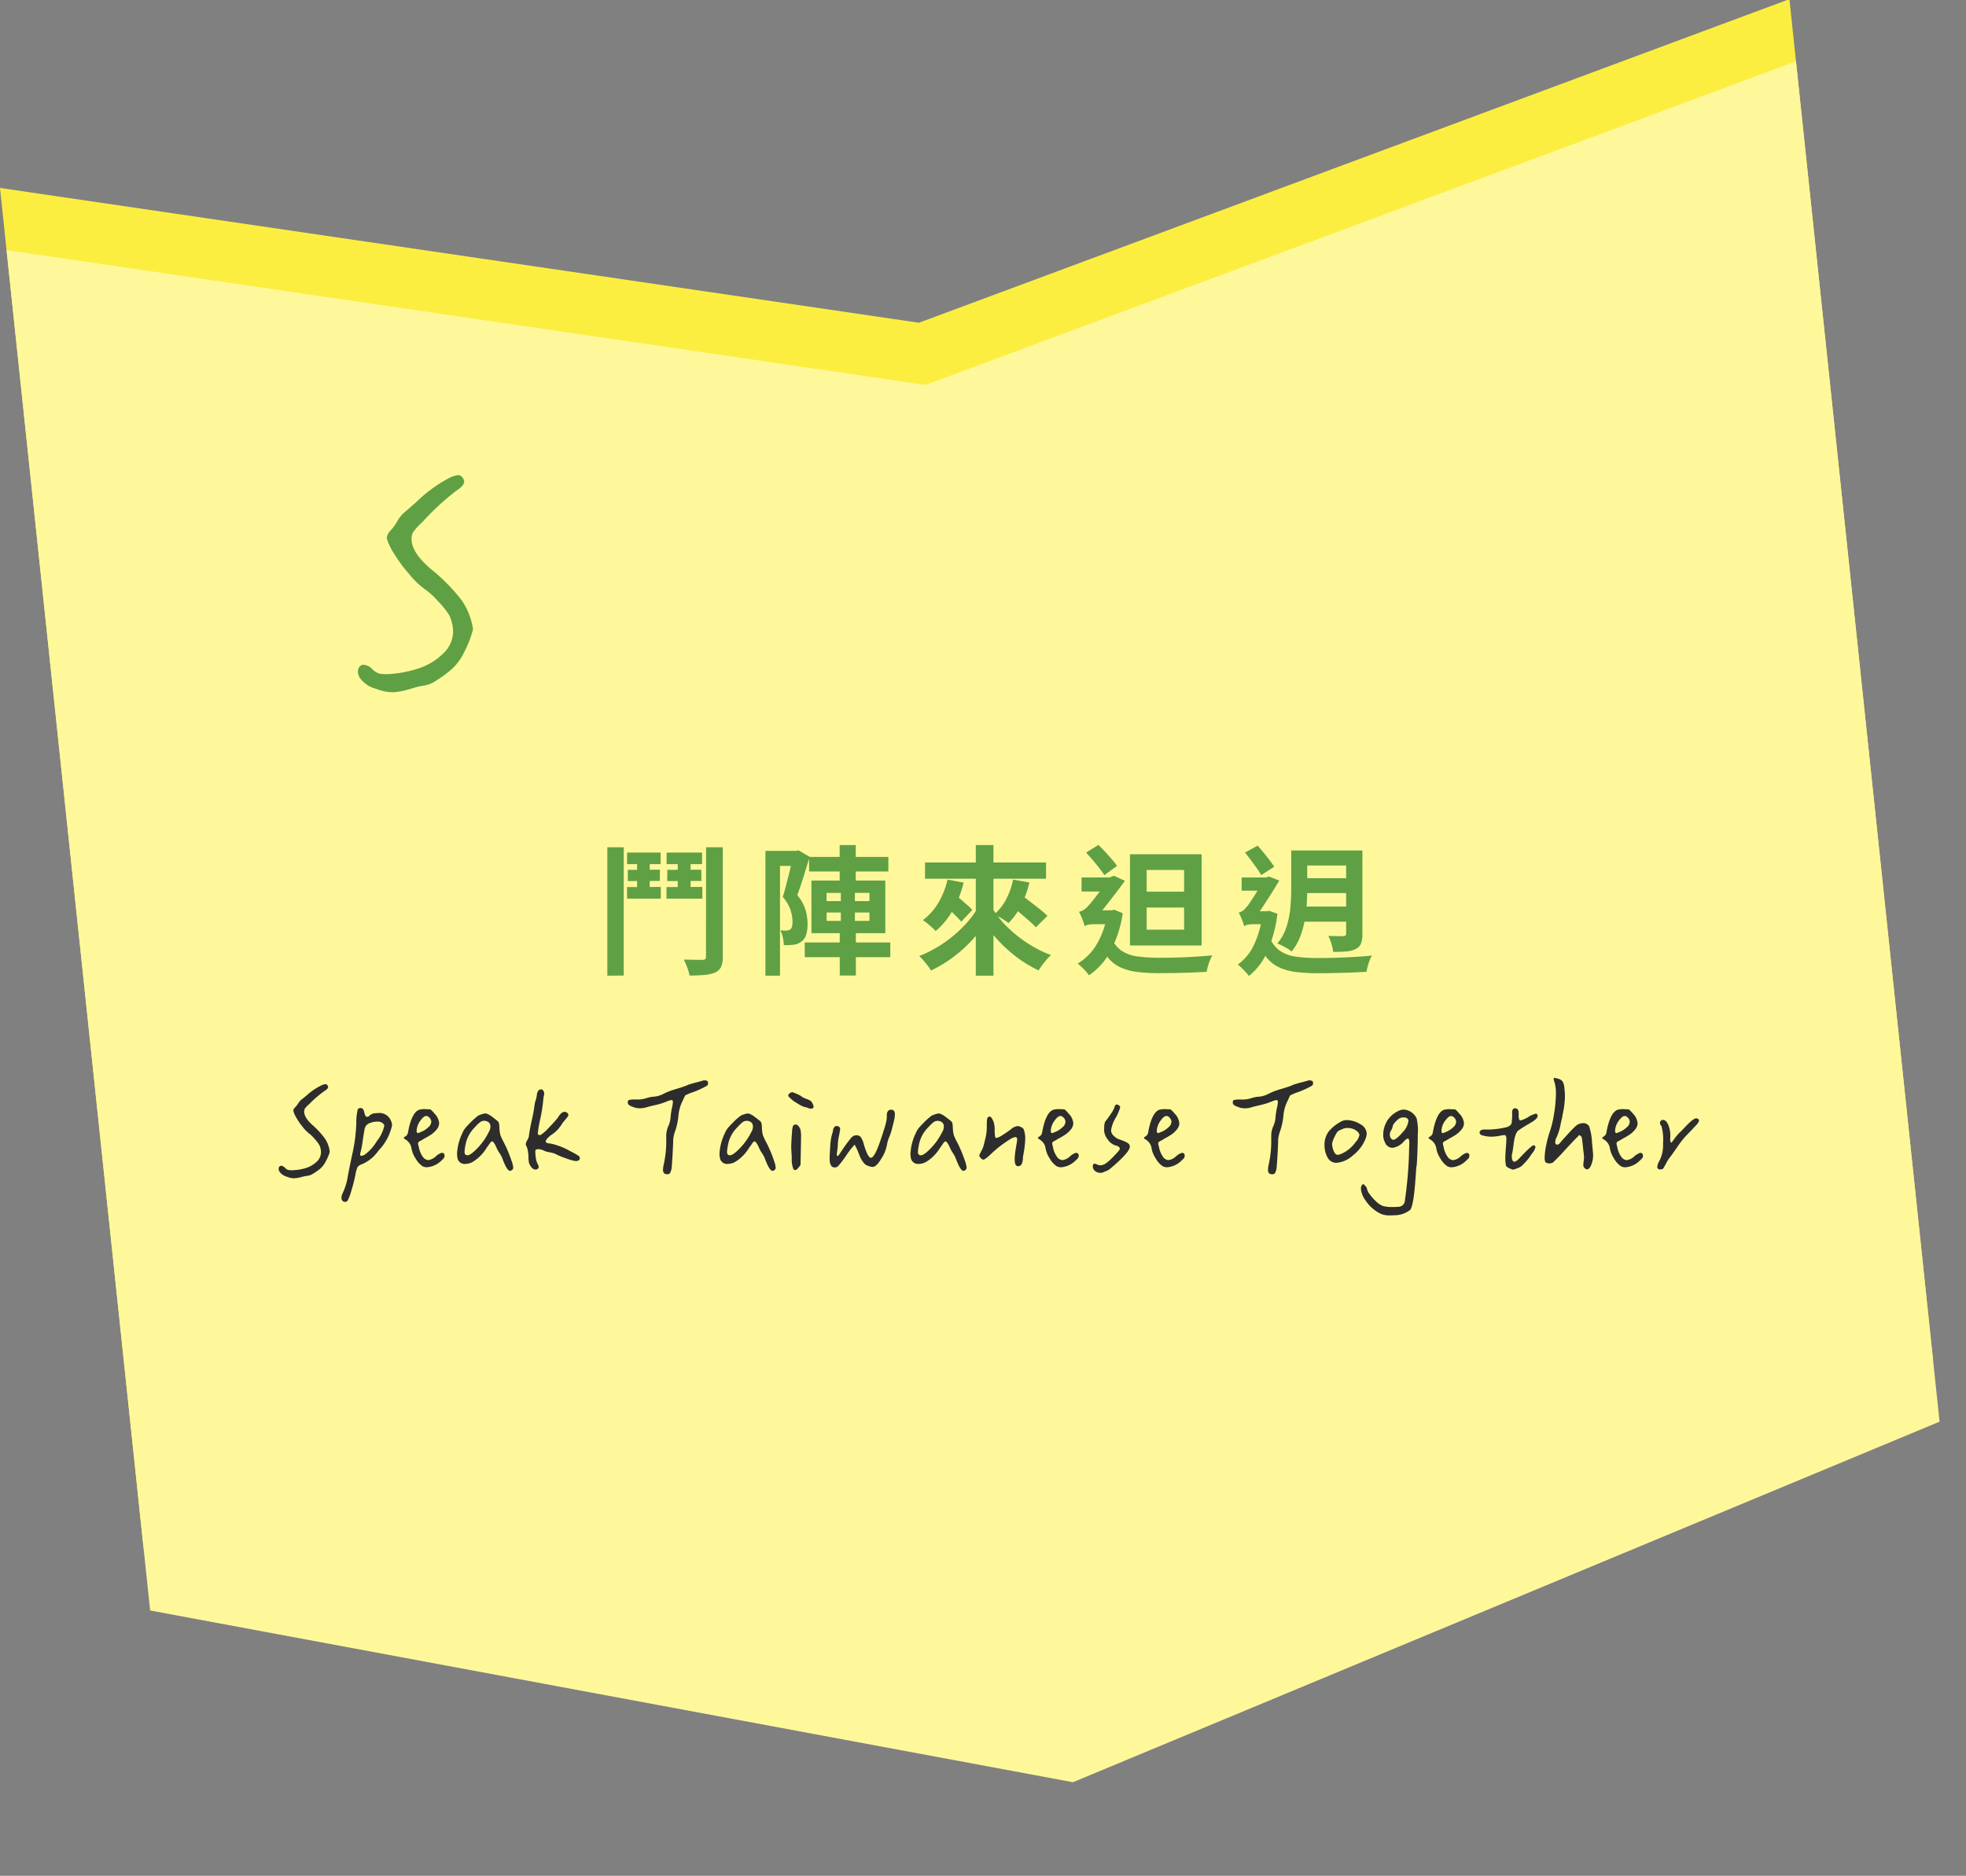 <svg xmlns="http://www.w3.org/2000/svg" width="268.462" height="256.192" viewBox="0 0 268.462 256.192">
  <rect x="0" y="0" width="268.462" height="256.192" fill="#808080" stroke="none"/>
  <g id="组_480" data-name="组 480" transform="translate(-485.647 -3287.893)">
    <g id="组_156" data-name="组 156" transform="matrix(0.995, -0.105, 0.105, 0.995, 485.647, 3313.563)">
      <path id="联合_3" data-name="联合 3" d="M122.789,31.46,245.578,0V186.722L122.789,223.254ZM0,186.722V0L122.789,31.46V223.254Z" fill="#fcee41"/>
      <path id="联合_2" data-name="联合 2" d="M122.789,31.46,245.578,0V186.722L122.789,223.254ZM0,186.722V0L122.789,31.46V223.254Z" transform="translate(0 8.539)" fill="#fff89b"/>
    </g>
    <path id="路径_618" data-name="路径 618" d="M6.262-30.894q1.113-.668,1.113-1.225a1.082,1.082,0,0,0-.223-.557.7.7,0,0,0-.612-.334,3.8,3.8,0,0,0-1.392.445A19.119,19.119,0,0,0,.7-29.5q-1.225,1-1.726,1.392a4.7,4.7,0,0,0-.946,1.141,7.016,7.016,0,0,1-1,1.252,1.785,1.785,0,0,0-.5.946,7.75,7.75,0,0,0,1,2.282,17.692,17.692,0,0,0,1.92,2.783,11.178,11.178,0,0,0,1.976,2.06A10.08,10.08,0,0,1,3.2-15.92a11.277,11.277,0,0,1,1.5,2,5.58,5.58,0,0,1,.445,2.06A4.121,4.121,0,0,1,3.7-8.739,8.541,8.541,0,0,1,.278-6.819a15.83,15.83,0,0,1-4.091.64A5.5,5.5,0,0,1-5.149-6.29,2.471,2.471,0,0,1-6.1-6.958,1.725,1.725,0,0,0-7.264-7.57a.685.685,0,0,0-.557.278,1.036,1.036,0,0,0-.223.668,1.732,1.732,0,0,0,.5,1.169A3.8,3.8,0,0,0-5.65-4.23a6.225,6.225,0,0,0,2.338.557,10.713,10.713,0,0,0,2.394-.39,12.365,12.365,0,0,1,1.893-.39A4.11,4.11,0,0,0,2.7-5.121,15.029,15.029,0,0,0,4.926-6.68,7.638,7.638,0,0,0,6.652-8.99a13.385,13.385,0,0,0,1.225-2.922A9.424,9.424,0,0,0,6.457-15.92a25.9,25.9,0,0,0-3.535-3.952Q-.083-22.433-.083-24.381a1.974,1.974,0,0,1,.223-1.03A9.612,9.612,0,0,1,1.531-26.83,34.518,34.518,0,0,1,6.262-30.894Z" transform="matrix(0.999, -0.035, 0.035, 0.999, 542.789, 3385.994)" fill="#60a044"/>
    <path id="路径_619" data-name="路径 619" d="M66.113,6.895h4.579V8.472H66.113Zm.1,2.356L70.6,9.232l-.019,1.539-4.37.019Zm-.114,2.356,4.617-.019v1.6h-4.6ZM63.415,6.173h2.242V23.691l-2.242.019Zm4.066,1.121H69.21l-.019,5.035h-1.71Zm4.028-.4h4.845V8.472H71.509Zm.1,2.356,4.636-.019.019,1.539-4.674.019Zm-.114,2.356,4.883-.019.019,1.6h-4.9Zm1.539-4.313h1.748v5.035H73.029ZM76.9,6.173h2.28V21.107a3.328,3.328,0,0,1-.237,1.406,1.617,1.617,0,0,1-.789.76,4.837,4.837,0,0,1-1.434.332q-.864.086-2.081.086A6.083,6.083,0,0,0,74.33,22.6a8.7,8.7,0,0,0-.484-1.092q.817.019,1.567.028t1,.01a.554.554,0,0,0,.37-.1.482.482,0,0,0,.1-.361Zm14.06,1.311h10.83V9.479H90.965Zm-.589,11.685h11.685v2.014H90.376Zm4.769-13.3h2.2v6h-2.2Zm-1.786,9.215v1.14h5.852v-1.14Zm0-2.679v1.121h5.852V12.4Zm-2.071-1.691h10.089V17.9H91.288ZM85,6.667h4.484V8.719H86.994V23.71H85Zm3.8,0h.38l.342-.076,1.52.874q-.247.836-.532,1.758t-.579,1.824q-.295.9-.58,1.662a5.7,5.7,0,0,1,1.15,2.08,7.188,7.188,0,0,1,.257,1.815,5.016,5.016,0,0,1-.2,1.539,1.741,1.741,0,0,1-.674.931,2.04,2.04,0,0,1-.5.276,2.508,2.508,0,0,1-.6.142q-.247.019-.579.038a6.33,6.33,0,0,1-.693,0,4.893,4.893,0,0,0-.124-1,3.989,3.989,0,0,0-.352-1.017q.247.019.437.029t.38.01q.152-.019.295-.048a.544.544,0,0,0,.238-.1.75.75,0,0,0,.247-.409A2.659,2.659,0,0,0,88.7,16.3a5.367,5.367,0,0,0-.257-1.52,5.278,5.278,0,0,0-1.074-1.824q.209-.646.409-1.425t.4-1.568q.2-.788.361-1.472t.257-1.14Zm6.5,4.769h1.919V17.06h.133v6.631h-2.2V17.06H95.3Zm11.495-3.192h16.53v2.223h-16.53Zm6.935-2.375h2.413V23.71h-2.413Zm.266,8.569,1.9.741a19.422,19.422,0,0,1-3.572,4.579,18.656,18.656,0,0,1-2.251,1.824,18.1,18.1,0,0,1-2.461,1.425,5.77,5.77,0,0,0-.456-.674q-.285-.37-.589-.722a5.532,5.532,0,0,0-.57-.58,16.511,16.511,0,0,0,2.4-1.178,17.407,17.407,0,0,0,2.232-1.568,17,17,0,0,0,1.91-1.843A12.24,12.24,0,0,0,113.993,14.438Zm2.052.152a13.008,13.008,0,0,0,2.043,2.527,17.477,17.477,0,0,0,2.764,2.194,16.352,16.352,0,0,0,3.154,1.587,4.431,4.431,0,0,0-.6.6q-.313.37-.608.76a6.309,6.309,0,0,0-.484.732,16.8,16.8,0,0,1-3.154-1.929,19.452,19.452,0,0,1-5-5.729Zm-6.954-.836,1.444-1.425q.437.342.95.788t.988.865q.475.418.779.741l-1.52,1.615a8.29,8.29,0,0,0-.731-.8q-.465-.456-.96-.922T109.091,13.754Zm.779-3.173,2.2.418a14.619,14.619,0,0,1-1.5,3.791,10.229,10.229,0,0,1-2.318,2.822,6.69,6.69,0,0,0-.513-.494q-.323-.285-.655-.561a4.35,4.35,0,0,0-.6-.427,7.858,7.858,0,0,0,2.128-2.375A11.07,11.07,0,0,0,109.87,10.581Zm8.322,3.268,1.482-1.368q.589.437,1.32,1t1.416,1.1a12.982,12.982,0,0,1,1.1.96L121.935,17.1q-.4-.418-1.045-.988t-1.368-1.169Q118.8,14.343,118.192,13.849Zm.627-3.268,2.223.4a13.946,13.946,0,0,1-1.14,3.144,9.148,9.148,0,0,1-1.71,2.4,6.465,6.465,0,0,0-.561-.4q-.352-.228-.731-.446t-.646-.352a6.768,6.768,0,0,0,1.625-2.071A9.973,9.973,0,0,0,118.819,10.581Zm9.975-3.686,1.672-1.045q.475.456.95.969t.9,1.007a9.182,9.182,0,0,1,.693.893l-1.729,1.254q-.266-.418-.684-.95t-.893-1.093Q129.231,7.37,128.794,6.895Zm-.627,3.4h4.294v1.919h-4.294ZM132.2,18.39a3.967,3.967,0,0,0,1.415,1.9,5.158,5.158,0,0,0,2.2.788,21.845,21.845,0,0,0,2.973.181q1.007,0,2.29-.029t2.584-.114q1.3-.086,2.366-.181a4.423,4.423,0,0,0-.314.646,8.09,8.09,0,0,0-.285.836q-.124.437-.181.76-.969.057-2.061.1t-2.214.067q-1.121.019-2.242.019a23.787,23.787,0,0,1-2.926-.161,7.9,7.9,0,0,1-2.28-.608,4.765,4.765,0,0,1-1.71-1.311,7.916,7.916,0,0,1-1.254-2.252Zm-.494-3.61h.57l.361-.076,1.159.475a15.954,15.954,0,0,1-1.71,5.244,8.957,8.957,0,0,1-2.907,3.23,5.361,5.361,0,0,0-.428-.542q-.276-.313-.579-.6a6.564,6.564,0,0,0-.532-.456,7.549,7.549,0,0,0,2.632-2.688,11.564,11.564,0,0,0,1.434-4.228Zm-3.1,2.185V15.236l.836-.456h2.831v1.9h-2.489a3.408,3.408,0,0,0-.7.076A.874.874,0,0,0,128.6,16.965Zm0,0q-.076-.266-.209-.646t-.294-.751q-.162-.37-.276-.579a2.086,2.086,0,0,0,.513-.2,2.676,2.676,0,0,0,.551-.408q.228-.228.627-.712t.865-1.1q.465-.617.9-1.207t.684-.969v-.1l.627-.228,1.5.684q-.361.494-.845,1.14t-1.017,1.33q-.532.684-1.035,1.32t-.941,1.093l-.257.123a5.409,5.409,0,0,0-.579.332,3.787,3.787,0,0,0-.57.446A.648.648,0,0,0,128.6,16.965Zm8.455-2.565v3.021h5.111V14.4Zm0-5.13v2.964h5.111V9.27Zm-2.28-2.147h9.785V19.587h-9.785ZM158.3,10.391h6.707v2.033H158.3Zm.1-3.781h6.574V8.662H158.4Zm-.228,7.657h6.726v2.071h-6.726ZM164.3,6.61h2.223V17.991a3.728,3.728,0,0,1-.19,1.311,1.406,1.406,0,0,1-.722.76,3.385,3.385,0,0,1-1.264.333q-.751.066-1.814.066a6.8,6.8,0,0,0-.247-1.111,6.135,6.135,0,0,0-.418-1.074q.627.019,1.244.029t.808.009a.518.518,0,0,0,.294-.095.373.373,0,0,0,.085-.285Zm-7.5,0h2.185v5.3q0,1.007-.076,2.128a18.74,18.74,0,0,1-.294,2.261,12.145,12.145,0,0,1-.637,2.194,7.112,7.112,0,0,1-1.121,1.91,3.749,3.749,0,0,0-.551-.389q-.361-.218-.741-.409a5.213,5.213,0,0,0-.665-.285,6.682,6.682,0,0,0,1.273-2.337,12.465,12.465,0,0,0,.513-2.613q.114-1.32.114-2.479Zm-6.308.285,1.729-.95q.4.456.827.978t.807,1.017q.38.494.627.893L152.7,9.973a9.5,9.5,0,0,0-.608-.95q-.38-.532-.8-1.093T150.492,6.895Zm-.456,3.4h3.724V12.1h-3.724Zm3.8,8.113a4.137,4.137,0,0,0,1.434,1.91,5.093,5.093,0,0,0,2.214.8,22.385,22.385,0,0,0,3.021.181q1.026,0,2.318-.038t2.613-.114q1.32-.076,2.4-.19a3.057,3.057,0,0,0-.323.646,8.4,8.4,0,0,0-.266.826q-.114.427-.171.75-.988.057-2.1.1t-2.251.066q-1.14.028-2.261.028a24.2,24.2,0,0,1-2.954-.161,7.909,7.909,0,0,1-2.29-.608,4.9,4.9,0,0,1-1.719-1.3,7.63,7.63,0,0,1-1.264-2.242Zm-.95-3.5h.551l.361-.057,1.121.4A18.163,18.163,0,0,1,153.5,20.49a8.466,8.466,0,0,1-2.479,3.259,4.306,4.306,0,0,0-.437-.532q-.285-.3-.57-.589a3.508,3.508,0,0,0-.513-.437,6.84,6.84,0,0,0,2.223-2.717,13.445,13.445,0,0,0,1.159-4.2Zm-2.508,2.052V15.331l.8-.418h2.451V16.68H151.5a3.113,3.113,0,0,0-.656.076A.861.861,0,0,0,150.378,16.965Zm0,0a5.212,5.212,0,0,0-.19-.608q-.133-.361-.285-.712a4.821,4.821,0,0,0-.266-.542,2.258,2.258,0,0,0,.475-.209,1.71,1.71,0,0,0,.456-.418,4.181,4.181,0,0,0,.551-.694q.342-.5.741-1.13t.741-1.216q.342-.589.57-.969v-.076l.57-.228,1.425.551q-.285.494-.693,1.159t-.865,1.368q-.456.7-.883,1.349a12.566,12.566,0,0,1-.808,1.1l-.237.124a5.45,5.45,0,0,0-.532.323,4.567,4.567,0,0,0-.532.418A.6.6,0,0,0,150.378,16.965Z" transform="translate(505.165 3397.441)" fill="#60a044"/>
    <path id="路径_620" data-name="路径 620" d="M23.8,6.45q.488-.293.488-.537a.475.475,0,0,0-.1-.244.306.306,0,0,0-.269-.146,1.665,1.665,0,0,0-.61.2A8.385,8.385,0,0,0,21.36,7.061q-.537.439-.757.61a2.06,2.06,0,0,0-.415.5,3.077,3.077,0,0,1-.439.549.783.783,0,0,0-.22.415,3.4,3.4,0,0,0,.439,1,7.76,7.76,0,0,0,.842,1.221,4.9,4.9,0,0,0,.867.9,4.421,4.421,0,0,1,.781.757,4.946,4.946,0,0,1,.659.879,2.448,2.448,0,0,1,.2.9,1.807,1.807,0,0,1-.635,1.367,3.746,3.746,0,0,1-1.5.842,6.943,6.943,0,0,1-1.794.281,2.413,2.413,0,0,1-.586-.049,1.084,1.084,0,0,1-.415-.293.757.757,0,0,0-.513-.269.3.3,0,0,0-.244.122.454.454,0,0,0-.1.293.759.759,0,0,0,.22.513,1.667,1.667,0,0,0,.83.537,2.73,2.73,0,0,0,1.025.244,4.7,4.7,0,0,0,1.05-.171,5.423,5.423,0,0,1,.83-.171,1.8,1.8,0,0,0,.757-.293,6.592,6.592,0,0,0,.977-.684,3.35,3.35,0,0,0,.757-1.013,5.871,5.871,0,0,0,.537-1.282,4.133,4.133,0,0,0-.623-1.758,11.358,11.358,0,0,0-1.55-1.733q-1.318-1.123-1.318-1.978a.866.866,0,0,1,.1-.452,4.216,4.216,0,0,1,.61-.623A15.139,15.139,0,0,1,23.8,6.45Zm5.444,3a1.551,1.551,0,0,0-.2-.537.432.432,0,0,0-.354-.122.372.372,0,0,0-.354.171,7.673,7.673,0,0,0-.2,1.9,22.266,22.266,0,0,1-.549,4.224q-.525,2.466-.623,3.1a8.426,8.426,0,0,1-.732,2.319,1.342,1.342,0,0,0-.122.562.528.528,0,0,0,.146.391.468.468,0,0,0,.342.146.486.486,0,0,0,.317-.122,5.937,5.937,0,0,0,.525-1.343,20.669,20.669,0,0,0,.574-2.246,4.758,4.758,0,0,1,.281-1.025,1.031,1.031,0,0,1,.5-.366,5.2,5.2,0,0,0,2.368-1.9,7.039,7.039,0,0,0,1.733-2.979,2.852,2.852,0,0,0,.122-.574,1.494,1.494,0,0,0-.122-.452,1.69,1.69,0,0,0-1.831-1.123,2.414,2.414,0,0,0-.342.024A1.142,1.142,0,0,0,30,9.771a.6.6,0,0,1-.391.22Q29.368,9.99,29.246,9.453Zm2.686,1.611a.34.34,0,0,1,.024.146A4.943,4.943,0,0,1,30.943,13.3a6.138,6.138,0,0,1-1.672,1.868,1.314,1.314,0,0,1-.439.146q-.171,0-.171-.2a2.1,2.1,0,0,1,.1-.464,10.32,10.32,0,0,0,.22-1.2q.122-.854.244-1.514a1.6,1.6,0,0,1,.269-.781,1.448,1.448,0,0,1,.623-.366,2.586,2.586,0,0,1,.842-.146A1.039,1.039,0,0,1,31.932,11.064Zm8.105,3.906a.438.438,0,0,0-.22-.073,2.11,2.11,0,0,0-.83.5,1.875,1.875,0,0,1-1.025.5,1,1,0,0,1-.757-.476,3.226,3.226,0,0,1-.537-1.355,1.815,1.815,0,0,1-.1-.439q0-.22.342-.366a3.113,3.113,0,0,0,.415-.244q.635-.342,1.025-.6a3.4,3.4,0,0,0,.745-.684,1.355,1.355,0,0,0,.354-.867A2.1,2.1,0,0,0,38.768,9.5a.655.655,0,0,0-.134-.171q-.134-.146-.269-.269t-.134-.1l-.659-.024a2.657,2.657,0,0,0-.9.1q-1,.439-1.465,3.027a.82.82,0,0,1-.342.586q-.244.122-.244.22,0,.073.232.208a1.944,1.944,0,0,1,.488.439,1.567,1.567,0,0,1,.33.793,3.616,3.616,0,0,0,.549,1.343,3.108,3.108,0,0,0,.916,1.05,1.157,1.157,0,0,0,.635.171,3.107,3.107,0,0,0,2-.928,2.427,2.427,0,0,0,.342-.354.5.5,0,0,0,.073-.281Q40.184,15.02,40.037,14.971Zm-3.125-4.492q.439-.61.781-.61a.639.639,0,0,1,.452.256.807.807,0,0,1,.232.549,1.022,1.022,0,0,1-.4.732,3.206,3.206,0,0,1-.732.525,6.883,6.883,0,0,1-.671.281q-.2,0-.2-.317A2.491,2.491,0,0,1,36.912,10.479Zm12.207,6.885a.524.524,0,0,0,.134-.024.493.493,0,0,0,.2-.134.412.412,0,0,0,.11-.305,3.733,3.733,0,0,0-.244-.952,17.432,17.432,0,0,0-1.05-2.49,7.8,7.8,0,0,1-.464-1,4.827,4.827,0,0,1-.122-.879,3.819,3.819,0,0,0-.073-.757.692.692,0,0,0-.22-.293q-.024-.024-.2-.159l-.281-.22q-.11-.085-.293-.22a2.926,2.926,0,0,0-.317-.208,2.977,2.977,0,0,0-.281-.134.664.664,0,0,0-.244-.061h-.049a3.429,3.429,0,0,0-.928.293,8.618,8.618,0,0,0-1.05.928q-.513.513-.732.781a2.7,2.7,0,0,0-.391.684A7.21,7.21,0,0,0,41.893,15a3.036,3.036,0,0,0,.073.684.975.975,0,0,0,1.074.732,2.146,2.146,0,0,0,1.025-.293,5.743,5.743,0,0,0,1.9-1.953q.1-.122.269-.366.293-.464.439-.464.22,0,.586.806a4.074,4.074,0,0,0,.4.745,4.612,4.612,0,0,1,.4.72Q48.7,17.363,49.119,17.363Zm-5.811-2.124q-.391,0-.391-.464a6.587,6.587,0,0,1,.122-.9,4.51,4.51,0,0,1,1.294-2.466,4.93,4.93,0,0,1,.769-.732,1.054,1.054,0,0,1,.574-.146q.781.1.781.806a1.521,1.521,0,0,1-.244.757,8.475,8.475,0,0,1-1.562,2.2Q43.748,15.239,43.309,15.239Zm9.277-.415a1.684,1.684,0,0,1,.012-.244.177.177,0,0,1,.11-.122.609.609,0,0,1,.269-.049,1.636,1.636,0,0,1,.781.2,2.707,2.707,0,0,0,.757.22,4.073,4.073,0,0,1,.757.2,9.594,9.594,0,0,0,1.489.623,6.248,6.248,0,0,0,1.318.378q.586,0,.586-.415a.43.43,0,0,0-.22-.33A9.771,9.771,0,0,0,57.4,14.7a9.538,9.538,0,0,0-2.661-1.05Q54,13.6,54,13.359a.786.786,0,0,1,.256-.452,2.993,2.993,0,0,1,.549-.476,4.543,4.543,0,0,0,1.392-1.44,3.032,3.032,0,0,1,.33-.439q.232-.269.4-.488a.667.667,0,0,0,.171-.317.394.394,0,0,0-.159-.305.567.567,0,0,0-.378-.134.561.561,0,0,0-.317.1,2.063,2.063,0,0,0-.562.659,16.247,16.247,0,0,1-1.257,1.4,5.309,5.309,0,0,1-1.111.989.668.668,0,0,1-.146.024q-.244,0-.244-.293a16.115,16.115,0,0,1,.33-1.892,22.1,22.1,0,0,0,.4-2.5,5.183,5.183,0,0,1,.085-.647,2.848,2.848,0,0,0,.061-.378.849.849,0,0,0-.244-.488l-.2-.049a.466.466,0,0,0-.378.208,1,1,0,0,0-.183.549,4.165,4.165,0,0,1-.171.757,4.06,4.06,0,0,0-.171.781,17.823,17.823,0,0,1-.354,1.917q-.281,1.233-.4,2.209a1.8,1.8,0,0,1-.22.525,1.27,1.27,0,0,0-.2.537.636.636,0,0,0,.146.378,4.653,4.653,0,0,1,.22,1.392,3.927,3.927,0,0,0,.085.842,1.784,1.784,0,0,0,.256.452.794.794,0,0,0,.61.415.609.609,0,0,0,.281-.085.316.316,0,0,0,.159-.305.731.731,0,0,0-.146-.391,2.626,2.626,0,0,1-.22-.72A4.617,4.617,0,0,1,52.586,14.824ZM76.1,5.107a.841.841,0,0,0-.488-.1.238.238,0,0,0-.171.049l-.11.024q-.11.024-.269.073t-.366.1q-.208.049-.427.11t-.427.122q-.208.061-.366.122t-.256.11q-.415.171-1.477.488a9.251,9.251,0,0,0-1.7.659,3.279,3.279,0,0,1-1.245.366,4.207,4.207,0,0,0-1.062.208,3.793,3.793,0,0,1-1.16.183h-.244a4.111,4.111,0,0,0-.952.061q-.171.061-.171.305a.483.483,0,0,0,.1.33,1.622,1.622,0,0,0,.513.281,2.528,2.528,0,0,0,1.05.22,3.009,3.009,0,0,0,1-.171q.269-.073.879-.22a9.654,9.654,0,0,0,1.953-.61,2.709,2.709,0,0,1,.464-.122q.2,0,.2.269a4.383,4.383,0,0,1-.122.781,9.155,9.155,0,0,0-.2,1.343,3.646,3.646,0,0,1-.317,1.208,3.212,3.212,0,0,0-.269,1.331v.391a14.633,14.633,0,0,1-.342,3.467,3.78,3.78,0,0,0-.1.732q0,.61.562.61a.457.457,0,0,0,.4-.159A2.021,2.021,0,0,0,71.189,17q.049-.391.134-1.855t.085-2.026a4.565,4.565,0,0,1,.317-1.318,9.437,9.437,0,0,0,.4-1.965,5.533,5.533,0,0,1,.6-2.087q.049-.122.159-.354t.183-.354l.659-.293a11.756,11.756,0,0,0,2.319-1.025.415.415,0,0,0,.122-.342A.439.439,0,0,0,76.1,5.107Zm8.862,12.256a.524.524,0,0,0,.134-.024.493.493,0,0,0,.2-.134.412.412,0,0,0,.11-.305,3.733,3.733,0,0,0-.244-.952,17.432,17.432,0,0,0-1.05-2.49,7.8,7.8,0,0,1-.464-1,4.827,4.827,0,0,1-.122-.879,3.818,3.818,0,0,0-.073-.757.692.692,0,0,0-.22-.293q-.024-.024-.2-.159l-.281-.22q-.11-.085-.293-.22a2.926,2.926,0,0,0-.317-.208,2.976,2.976,0,0,0-.281-.134.664.664,0,0,0-.244-.061h-.049a3.429,3.429,0,0,0-.928.293,8.618,8.618,0,0,0-1.05.928q-.513.513-.732.781a2.7,2.7,0,0,0-.391.684A7.21,7.21,0,0,0,77.732,15a3.036,3.036,0,0,0,.073.684.975.975,0,0,0,1.074.732,2.146,2.146,0,0,0,1.025-.293,5.743,5.743,0,0,0,1.9-1.953q.1-.122.269-.366.293-.464.439-.464.22,0,.586.806a4.074,4.074,0,0,0,.4.745,4.612,4.612,0,0,1,.4.72Q84.544,17.363,84.959,17.363Zm-5.811-2.124q-.391,0-.391-.464a6.586,6.586,0,0,1,.122-.9,4.51,4.51,0,0,1,1.294-2.466,4.93,4.93,0,0,1,.769-.732,1.054,1.054,0,0,1,.574-.146q.781.1.781.806a1.521,1.521,0,0,1-.244.757,8.475,8.475,0,0,1-1.562,2.2Q79.588,15.239,79.148,15.239Zm7.959-8.154q0,.1.2.269a3.89,3.89,0,0,0,.977.745,4.593,4.593,0,0,0,1.05.549,1.785,1.785,0,0,1,.464.122,1.125,1.125,0,0,0,.391.1q.391,0,.391-.269a.8.8,0,0,0-.122-.366,1.149,1.149,0,0,0-.244-.4,2.5,2.5,0,0,0-.635-.305,2.347,2.347,0,0,1-.732-.391,2.767,2.767,0,0,0-.391-.208q-.244-.11-.488-.208a2.019,2.019,0,0,0-.269-.1.565.565,0,0,0-.415.171A.467.467,0,0,0,87.107,7.085Zm1.758,5.762a5.175,5.175,0,0,0-.073-1.086,1.256,1.256,0,0,0-.293-.525.509.509,0,0,0-.391-.2.383.383,0,0,0-.342.2,3.033,3.033,0,0,0-.134.842q-.061.72-.085,1.306t-.024.708q0,.22.073,1.44a3.814,3.814,0,0,0,.22,1.587.4.4,0,0,0,.244.146q.2,0,.464-.366.024.024.269-.342Q88.865,13.311,88.865,12.847Zm12.3-3.833a.588.588,0,0,0-.415.159,1.033,1.033,0,0,0-.171.72,4.059,4.059,0,0,1-.134.977q-.134.537-.745,2.368-.806,2.344-1.294,2.344-.415,0-.952-1.782a3.4,3.4,0,0,0-.439-1.062.82.82,0,0,0-.659-.232.918.918,0,0,0-.647.354,17.052,17.052,0,0,0-1.184,1.6q-.439.659-.513.757a.7.7,0,0,1-.146.122q-.122-.024-.122-.2a4.016,4.016,0,0,1,.061-.5,8.465,8.465,0,0,0,.085-.964,7.076,7.076,0,0,1,.146-1.05,8.528,8.528,0,0,0,.171-1.025.28.28,0,0,0-.122-.22.527.527,0,0,0-.342-.146.442.442,0,0,0-.366.2.714.714,0,0,0-.146.439v.024q-.073.269-.146.513a7.686,7.686,0,0,0-.244,1.782q-.073.977-.073,1.465v.024q0,1.221.684,1.221a.744.744,0,0,0,.464-.171,14.717,14.717,0,0,0,1.135-1.489,11.565,11.565,0,0,1,1.111-1.44h.024a7.257,7.257,0,0,1,.537,1.147,7.435,7.435,0,0,0,.317.745,4.07,4.07,0,0,0,.33.513,1.31,1.31,0,0,0,.488.415,2.729,2.729,0,0,0,.72.208h.049q.537,0,1.221-1.172a5.115,5.115,0,0,0,.757-1.9,4.358,4.358,0,0,1,.305-1.013,7.411,7.411,0,0,0,.33-.964q.024-.122.146-.574t.208-.867a3.6,3.6,0,0,0,.085-.708Q101.683,9.014,101.17,9.014Zm9.863,8.35a.524.524,0,0,0,.134-.024.493.493,0,0,0,.2-.134.412.412,0,0,0,.11-.305,3.733,3.733,0,0,0-.244-.952,17.432,17.432,0,0,0-1.05-2.49,7.8,7.8,0,0,1-.464-1,4.827,4.827,0,0,1-.122-.879,3.818,3.818,0,0,0-.073-.757.692.692,0,0,0-.22-.293q-.024-.024-.2-.159l-.281-.22q-.11-.085-.293-.22a2.926,2.926,0,0,0-.317-.208,2.976,2.976,0,0,0-.281-.134.664.664,0,0,0-.244-.061h-.049a3.429,3.429,0,0,0-.928.293,8.618,8.618,0,0,0-1.05.928q-.513.513-.732.781a2.7,2.7,0,0,0-.391.684A7.21,7.21,0,0,0,103.807,15a3.036,3.036,0,0,0,.073.684.975.975,0,0,0,1.074.732,2.146,2.146,0,0,0,1.025-.293,5.743,5.743,0,0,0,1.9-1.953q.1-.122.269-.366.293-.464.439-.464.22,0,.586.806a4.074,4.074,0,0,0,.4.745,4.612,4.612,0,0,1,.4.72Q110.618,17.363,111.033,17.363Zm-5.811-2.124q-.391,0-.391-.464a6.586,6.586,0,0,1,.122-.9,4.51,4.51,0,0,1,1.294-2.466,4.93,4.93,0,0,1,.769-.732,1.054,1.054,0,0,1,.574-.146q.781.1.781.806a1.521,1.521,0,0,1-.244.757,8.475,8.475,0,0,1-1.562,2.2Q105.662,15.239,105.223,15.239Zm10.327-2.368q-.146,0-.183-.183a6.55,6.55,0,0,1-.061-.793,3.28,3.28,0,0,0-.171-1.294q-.269-.659-.537-.659a.507.507,0,0,0-.244.146q-.122.1-.122,1.147v.2a6.66,6.66,0,0,1-.269,1.807q-.073.342-.122.513a2.869,2.869,0,0,1-.317.83,6.271,6.271,0,0,0-.317.659.59.59,0,0,0,.183.354.63.63,0,0,0,.33.232h.049q.22,0,.977-.708a15.465,15.465,0,0,1,2.881-2.2,1.5,1.5,0,0,1,.513-.171q.244,0,.244.342,0,.122-.171,1.111a9.765,9.765,0,0,0-.171,1.575q0,.952.464.952a.622.622,0,0,0,.415-.171,1.755,1.755,0,0,0,.244-1q.024-.2.1-.61a13.219,13.219,0,0,0,.22-1.978,3.508,3.508,0,0,0-.2-1.245.471.471,0,0,0-.2-.244,1.447,1.447,0,0,0-.317-.159q-.171-.061-.22-.085a1.583,1.583,0,0,0-.977.415,14.283,14.283,0,0,1-1.184.818A2.361,2.361,0,0,1,115.55,12.871Zm11.084,2.1a.438.438,0,0,0-.22-.073,2.11,2.11,0,0,0-.83.5,1.875,1.875,0,0,1-1.025.5,1,1,0,0,1-.757-.476,3.226,3.226,0,0,1-.537-1.355,1.815,1.815,0,0,1-.1-.439q0-.22.342-.366a3.113,3.113,0,0,0,.415-.244q.635-.342,1.025-.6a3.4,3.4,0,0,0,.745-.684,1.355,1.355,0,0,0,.354-.867,2.1,2.1,0,0,0-.684-1.367.656.656,0,0,0-.134-.171q-.134-.146-.269-.269t-.134-.1l-.659-.024a2.657,2.657,0,0,0-.9.1q-1,.439-1.465,3.027a.82.82,0,0,1-.342.586q-.244.122-.244.22,0,.073.232.208a1.943,1.943,0,0,1,.488.439,1.567,1.567,0,0,1,.33.793,3.616,3.616,0,0,0,.549,1.343,3.108,3.108,0,0,0,.916,1.05,1.157,1.157,0,0,0,.635.171,3.107,3.107,0,0,0,2-.928,2.427,2.427,0,0,0,.342-.354.5.5,0,0,0,.073-.281Q126.78,15.02,126.634,14.971Zm-3.125-4.492q.439-.61.781-.61a.639.639,0,0,1,.452.256.807.807,0,0,1,.232.549,1.022,1.022,0,0,1-.4.732,3.206,3.206,0,0,1-.732.525,6.883,6.883,0,0,1-.671.281q-.2,0-.2-.317A2.491,2.491,0,0,1,123.509,10.479Zm7.69,1.367a4.692,4.692,0,0,1,.623-1.709,6.511,6.511,0,0,0,.623-1.416V8.672a.329.329,0,0,0-.159-.244.507.507,0,0,0-.305-.122q-.244,0-.317.391a3.347,3.347,0,0,1-.452.83q-.4.61-.818,1.123a2.144,2.144,0,0,0-.122.928h-.024v.171a2.173,2.173,0,0,0,.513,1.343,2.017,2.017,0,0,0,.977.781q.659.146.659.488,0,.171-.806.989a7.92,7.92,0,0,1-1.123,1.013,1.4,1.4,0,0,1-.732.244,1.088,1.088,0,0,1-.439-.11,1.024,1.024,0,0,0-.342-.11q-.244,0-.244.391a.763.763,0,0,0,.305.6,1.119,1.119,0,0,0,.745.256,1.154,1.154,0,0,0,.586-.171,2.087,2.087,0,0,0,.647-.317q.256-.2.94-.806,1.831-1.66,1.831-2.271a.65.65,0,0,0-.073-.293q-.171-.317-1.367-.708a1.876,1.876,0,0,1-.732-.464A1.049,1.049,0,0,1,131.2,11.846Zm9.912,3.125a.438.438,0,0,0-.22-.073,2.11,2.11,0,0,0-.83.5,1.875,1.875,0,0,1-1.025.5,1,1,0,0,1-.757-.476,3.226,3.226,0,0,1-.537-1.355,1.814,1.814,0,0,1-.1-.439q0-.22.342-.366a3.113,3.113,0,0,0,.415-.244q.635-.342,1.025-.6a3.4,3.4,0,0,0,.745-.684,1.355,1.355,0,0,0,.354-.867,2.1,2.1,0,0,0-.684-1.367.655.655,0,0,0-.134-.171q-.134-.146-.269-.269t-.134-.1l-.659-.024a2.657,2.657,0,0,0-.9.1q-1,.439-1.465,3.027a.82.82,0,0,1-.342.586q-.244.122-.244.22,0,.073.232.208a1.944,1.944,0,0,1,.488.439,1.567,1.567,0,0,1,.33.793,3.616,3.616,0,0,0,.549,1.343,3.108,3.108,0,0,0,.916,1.05,1.157,1.157,0,0,0,.635.171,3.107,3.107,0,0,0,2-.928,2.427,2.427,0,0,0,.342-.354.5.5,0,0,0,.073-.281Q141.258,15.02,141.111,14.971Zm-3.125-4.492q.439-.61.781-.61a.639.639,0,0,1,.452.256.807.807,0,0,1,.232.549,1.022,1.022,0,0,1-.4.732,3.206,3.206,0,0,1-.732.525,6.884,6.884,0,0,1-.671.281q-.2,0-.2-.317A2.491,2.491,0,0,1,137.986,10.479Zm20.728-5.371a.841.841,0,0,0-.488-.1.238.238,0,0,0-.171.049l-.11.024q-.11.024-.269.073t-.366.1q-.208.049-.427.11t-.427.122q-.208.061-.366.122t-.256.11q-.415.171-1.477.488a9.251,9.251,0,0,0-1.7.659,3.279,3.279,0,0,1-1.245.366,4.207,4.207,0,0,0-1.062.208,3.793,3.793,0,0,1-1.16.183h-.244a4.111,4.111,0,0,0-.952.061q-.171.061-.171.305a.483.483,0,0,0,.1.33,1.622,1.622,0,0,0,.513.281,2.528,2.528,0,0,0,1.05.22,3.009,3.009,0,0,0,1-.171q.269-.073.879-.22a9.654,9.654,0,0,0,1.953-.61,2.709,2.709,0,0,1,.464-.122q.2,0,.2.269a4.384,4.384,0,0,1-.122.781,9.155,9.155,0,0,0-.2,1.343,3.646,3.646,0,0,1-.317,1.208,3.213,3.213,0,0,0-.269,1.331v.391a14.633,14.633,0,0,1-.342,3.467,3.779,3.779,0,0,0-.1.732q0,.61.562.61a.457.457,0,0,0,.4-.159,2.021,2.021,0,0,0,.208-.671q.049-.391.134-1.855t.085-2.026a4.565,4.565,0,0,1,.317-1.318,9.437,9.437,0,0,0,.4-1.965,5.533,5.533,0,0,1,.6-2.087q.049-.122.159-.354t.183-.354l.659-.293a11.756,11.756,0,0,0,2.319-1.025.415.415,0,0,0,.122-.342A.439.439,0,0,0,158.714,5.107Zm7.4,7.178a1.544,1.544,0,0,0-.916-1.318,3.535,3.535,0,0,0-1.794-.537,1.523,1.523,0,0,0-.635.122,5.685,5.685,0,0,0-1.794,1.367,2.936,2.936,0,0,0-.623,1.929,3.357,3.357,0,0,0,.415,1.685,1.326,1.326,0,0,0,1.221.732,3.737,3.737,0,0,0,2.222-1,5.335,5.335,0,0,0,1.709-2.2A2.251,2.251,0,0,0,166.111,12.285Zm-1,.2a2.08,2.08,0,0,1-.537.977,4.776,4.776,0,0,1-1.953,1.587,1.3,1.3,0,0,1-.464.122q-.415,0-.635-.732a3.1,3.1,0,0,1-.146-.732,3.072,3.072,0,0,1,.366-1.025,3.222,3.222,0,0,1,.366-.647,1.2,1.2,0,0,1,.391-.256,3.585,3.585,0,0,0,.342-.146,1.422,1.422,0,0,1,.635-.122,2.023,2.023,0,0,1,1.074.269Q165.11,12.139,165.11,12.48Zm7.813-2.295a2.114,2.114,0,0,0-1.733-1.2,1.9,1.9,0,0,0-.818.22,4,4,0,0,0-.9.623,3.311,3.311,0,0,0-.769,1.074,3.678,3.678,0,0,0-.342,1.477,2.239,2.239,0,0,0,.244,1.1,1.113,1.113,0,0,0,1,.732,2.38,2.38,0,0,0,1.538-.83q.415-.439.586-.439.2,0,.2.61,0,.22-.024.586a57.677,57.677,0,0,1-.61,7.471.965.965,0,0,1-.342.488.932.932,0,0,1-.4.159,7.523,7.523,0,0,1-.94.037,4.3,4.3,0,0,1-1.318-.146,2.978,2.978,0,0,1-.977-.684,5.128,5.128,0,0,1-.781-.891,1.759,1.759,0,0,1-.391-.769.746.746,0,0,0-.22-.378q-.22-.256-.317-.256l-.073.049a.5.5,0,0,0-.146.208.835.835,0,0,0-.073.354,3.057,3.057,0,0,0,.61,1.587,5.116,5.116,0,0,0,1.465,1.489,3.768,3.768,0,0,0,.891.464,3.2,3.2,0,0,0,.964.122q.293,0,.732-.024h.073a3.414,3.414,0,0,0,2.026-.757q.464-.757.708-4.443.073-1.025.1-1.44h.024q.049-.244.11-1.66t.061-2.734A7.131,7.131,0,0,0,172.923,10.186Zm-2.368.024a1.118,1.118,0,0,1,.586-.146q.439,0,.562.2a.454.454,0,0,1,.1.293,2.721,2.721,0,0,1-.818,1.563q-.818.952-1.233,1a.524.524,0,0,1-.366-.256.956.956,0,0,1,.049-1.013,1.743,1.743,0,0,0,.22-.562,1.049,1.049,0,0,1,.293-.525A3.584,3.584,0,0,1,170.555,10.21Zm9.424,4.761a.438.438,0,0,0-.22-.073,2.11,2.11,0,0,0-.83.5,1.875,1.875,0,0,1-1.025.5,1,1,0,0,1-.757-.476,3.226,3.226,0,0,1-.537-1.355,1.814,1.814,0,0,1-.1-.439q0-.22.342-.366a3.113,3.113,0,0,0,.415-.244q.635-.342,1.025-.6a3.4,3.4,0,0,0,.745-.684,1.355,1.355,0,0,0,.354-.867,2.1,2.1,0,0,0-.684-1.367.655.655,0,0,0-.134-.171q-.134-.146-.269-.269t-.134-.1l-.659-.024a2.657,2.657,0,0,0-.9.1q-1,.439-1.465,3.027a.82.82,0,0,1-.342.586q-.244.122-.244.22,0,.073.232.208a1.944,1.944,0,0,1,.488.439,1.567,1.567,0,0,1,.33.793,3.616,3.616,0,0,0,.549,1.343,3.108,3.108,0,0,0,.916,1.05,1.157,1.157,0,0,0,.635.171,3.107,3.107,0,0,0,2-.928,2.427,2.427,0,0,0,.342-.354.5.5,0,0,0,.073-.281Q180.125,15.02,179.979,14.971Zm-3.125-4.492q.439-.61.781-.61a.639.639,0,0,1,.452.256.807.807,0,0,1,.232.549,1.022,1.022,0,0,1-.4.732,3.206,3.206,0,0,1-.732.525,6.884,6.884,0,0,1-.671.281q-.2,0-.2-.317A2.491,2.491,0,0,1,176.854,10.479Zm12.6-.635a.325.325,0,0,0-.073-.2.211.211,0,0,0-.171-.1,3.7,3.7,0,0,0-1.05.464,3.7,3.7,0,0,1-1.05.464.238.238,0,0,1-.159-.085,1.457,1.457,0,0,1-.085-.7q0-.61-.146-.732a.465.465,0,0,0-.122-.085.517.517,0,0,0-.146-.049l-.073-.012q-.415,0-.415.61a7.891,7.891,0,0,1-.073,1.453.738.738,0,0,1-.464.427l-.122.073a11.528,11.528,0,0,1-3.125.342h-.049a.728.728,0,0,0-.452.122.342.342,0,0,0-.159.269q0,.366.61.464a3.923,3.923,0,0,0,1,.122,5.786,5.786,0,0,0,1.086-.11,6.4,6.4,0,0,1,.671-.11q.293,0,.293.464,0,.366-.073,1.331t-.073,1.379a4.561,4.561,0,0,0,.1,1.025.781.781,0,0,0,.269.244,2.521,2.521,0,0,0,.366.171,1.014,1.014,0,0,1,.22.1,1.242,1.242,0,0,0,.244-.024.793.793,0,0,0,.2-.061q.073-.037.134-.061l.061-.024a1.768,1.768,0,0,0,.891-.574,7.7,7.7,0,0,0,.867-1.013q.024-.049.391-.562a1.619,1.619,0,0,0,.366-.732.264.264,0,0,0-.073-.2.211.211,0,0,0-.146-.073q-.293,0-1.831,1.636-.562.61-.806.61-.366,0-.366-.757a1.321,1.321,0,0,1,.073-.464q.049-.244.146-.928.073-.586.122-.879a3.749,3.749,0,0,1,.2-.684,1.248,1.248,0,0,1,.366-.562q.586-.415,1.685-1.05Q189.451,10.259,189.451,9.844Zm2.295-5.176q-.122,0-.122.146,0,.024.159.562a5.144,5.144,0,0,1,.159,1.416,16.978,16.978,0,0,1-.244,2.7,14.757,14.757,0,0,1-.513,2.283,14.591,14.591,0,0,0-.562,2.039,9.267,9.267,0,0,0-.22,1.746,1.343,1.343,0,0,0,.073.537q.122.244.586.244a1.024,1.024,0,0,0,.415-.1v.024a23,23,0,0,0,1.709-1.758q1.465-1.587,1.758-1.831a.07.07,0,0,1,.024-.049q.1-.146.171-.146a.022.022,0,0,1,.024.024.42.42,0,0,1,.317.366q.073.317.2,1.66.1.757.1.977a4.846,4.846,0,0,1-.049.549,4.982,4.982,0,0,0-.049.5.583.583,0,0,0,.146.391.488.488,0,0,0,.366.2q.342,0,.586-.647a3.492,3.492,0,0,0,.244-1.233q0-.293-.146-1.709a8.567,8.567,0,0,0-.391-2.271.934.934,0,0,0-.928-.439,1.519,1.519,0,0,0-.977.452q-.513.452-1.953,2.087-.269.391-.513.391-.269,0-.269-.366a1.544,1.544,0,0,1,.2-.659,7.75,7.75,0,0,0,.562-1.9q.122-.537.2-.854.024-.22.122-.659a12.249,12.249,0,0,0,.244-2.124,9.063,9.063,0,0,0-.073-1.123,2.269,2.269,0,0,0-.244-.94,1.047,1.047,0,0,0-.635-.378A1.8,1.8,0,0,0,191.746,4.668Zm11.938,10.3a.438.438,0,0,0-.22-.073,2.11,2.11,0,0,0-.83.5,1.875,1.875,0,0,1-1.025.5,1,1,0,0,1-.757-.476,3.226,3.226,0,0,1-.537-1.355,1.814,1.814,0,0,1-.1-.439q0-.22.342-.366a3.113,3.113,0,0,0,.415-.244q.635-.342,1.025-.6a3.4,3.4,0,0,0,.745-.684,1.355,1.355,0,0,0,.354-.867,2.1,2.1,0,0,0-.684-1.367.655.655,0,0,0-.134-.171q-.134-.146-.269-.269t-.134-.1l-.659-.024a2.657,2.657,0,0,0-.9.1q-1,.439-1.465,3.027a.82.82,0,0,1-.342.586q-.244.122-.244.22,0,.073.232.208a1.944,1.944,0,0,1,.488.439,1.567,1.567,0,0,1,.33.793,3.616,3.616,0,0,0,.549,1.343,3.108,3.108,0,0,0,.916,1.05,1.157,1.157,0,0,0,.635.171,3.107,3.107,0,0,0,2-.928,2.427,2.427,0,0,0,.342-.354.5.5,0,0,0,.073-.281Q203.831,15.02,203.685,14.971Zm-3.125-4.492q.439-.61.781-.61a.639.639,0,0,1,.452.256.807.807,0,0,1,.232.549,1.022,1.022,0,0,1-.4.732,3.206,3.206,0,0,1-.732.525,6.884,6.884,0,0,1-.671.281q-.2,0-.2-.317A2.491,2.491,0,0,1,200.56,10.479Zm7.129,3.052-.037-.049a.585.585,0,0,1-.073-.159.729.729,0,0,1-.037-.232q0-.049.012-.2t.012-.317a3.693,3.693,0,0,0-.293-1.514q-.293-.659-.708-.659a.4.4,0,0,0-.293.122.373.373,0,0,0-.122.269.607.607,0,0,0,.2.439,6.812,6.812,0,0,1,.22,2.393A4.632,4.632,0,0,1,206.077,16a2.094,2.094,0,0,0-.293.83q0,.342.439.342a.517.517,0,0,0,.415-.171q.049-.1.391-.72a4.469,4.469,0,0,1,.464-.745q.122-.122.952-1.318a13.541,13.541,0,0,1,1.172-1.538q1.172-1.2,1.526-1.611a1.243,1.243,0,0,0,.354-.586q0-.1-.146-.2a.475.475,0,0,0-.244-.1,1,1,0,0,0-.366.146,4.054,4.054,0,0,0-.61.5q-.342.33-.745.757t-.6.6a6.547,6.547,0,0,0-.61.732q-.342.464-.464.61Z" transform="translate(506.165 3430.441)" fill="#2d2d2d"/>
  </g>
</svg>
